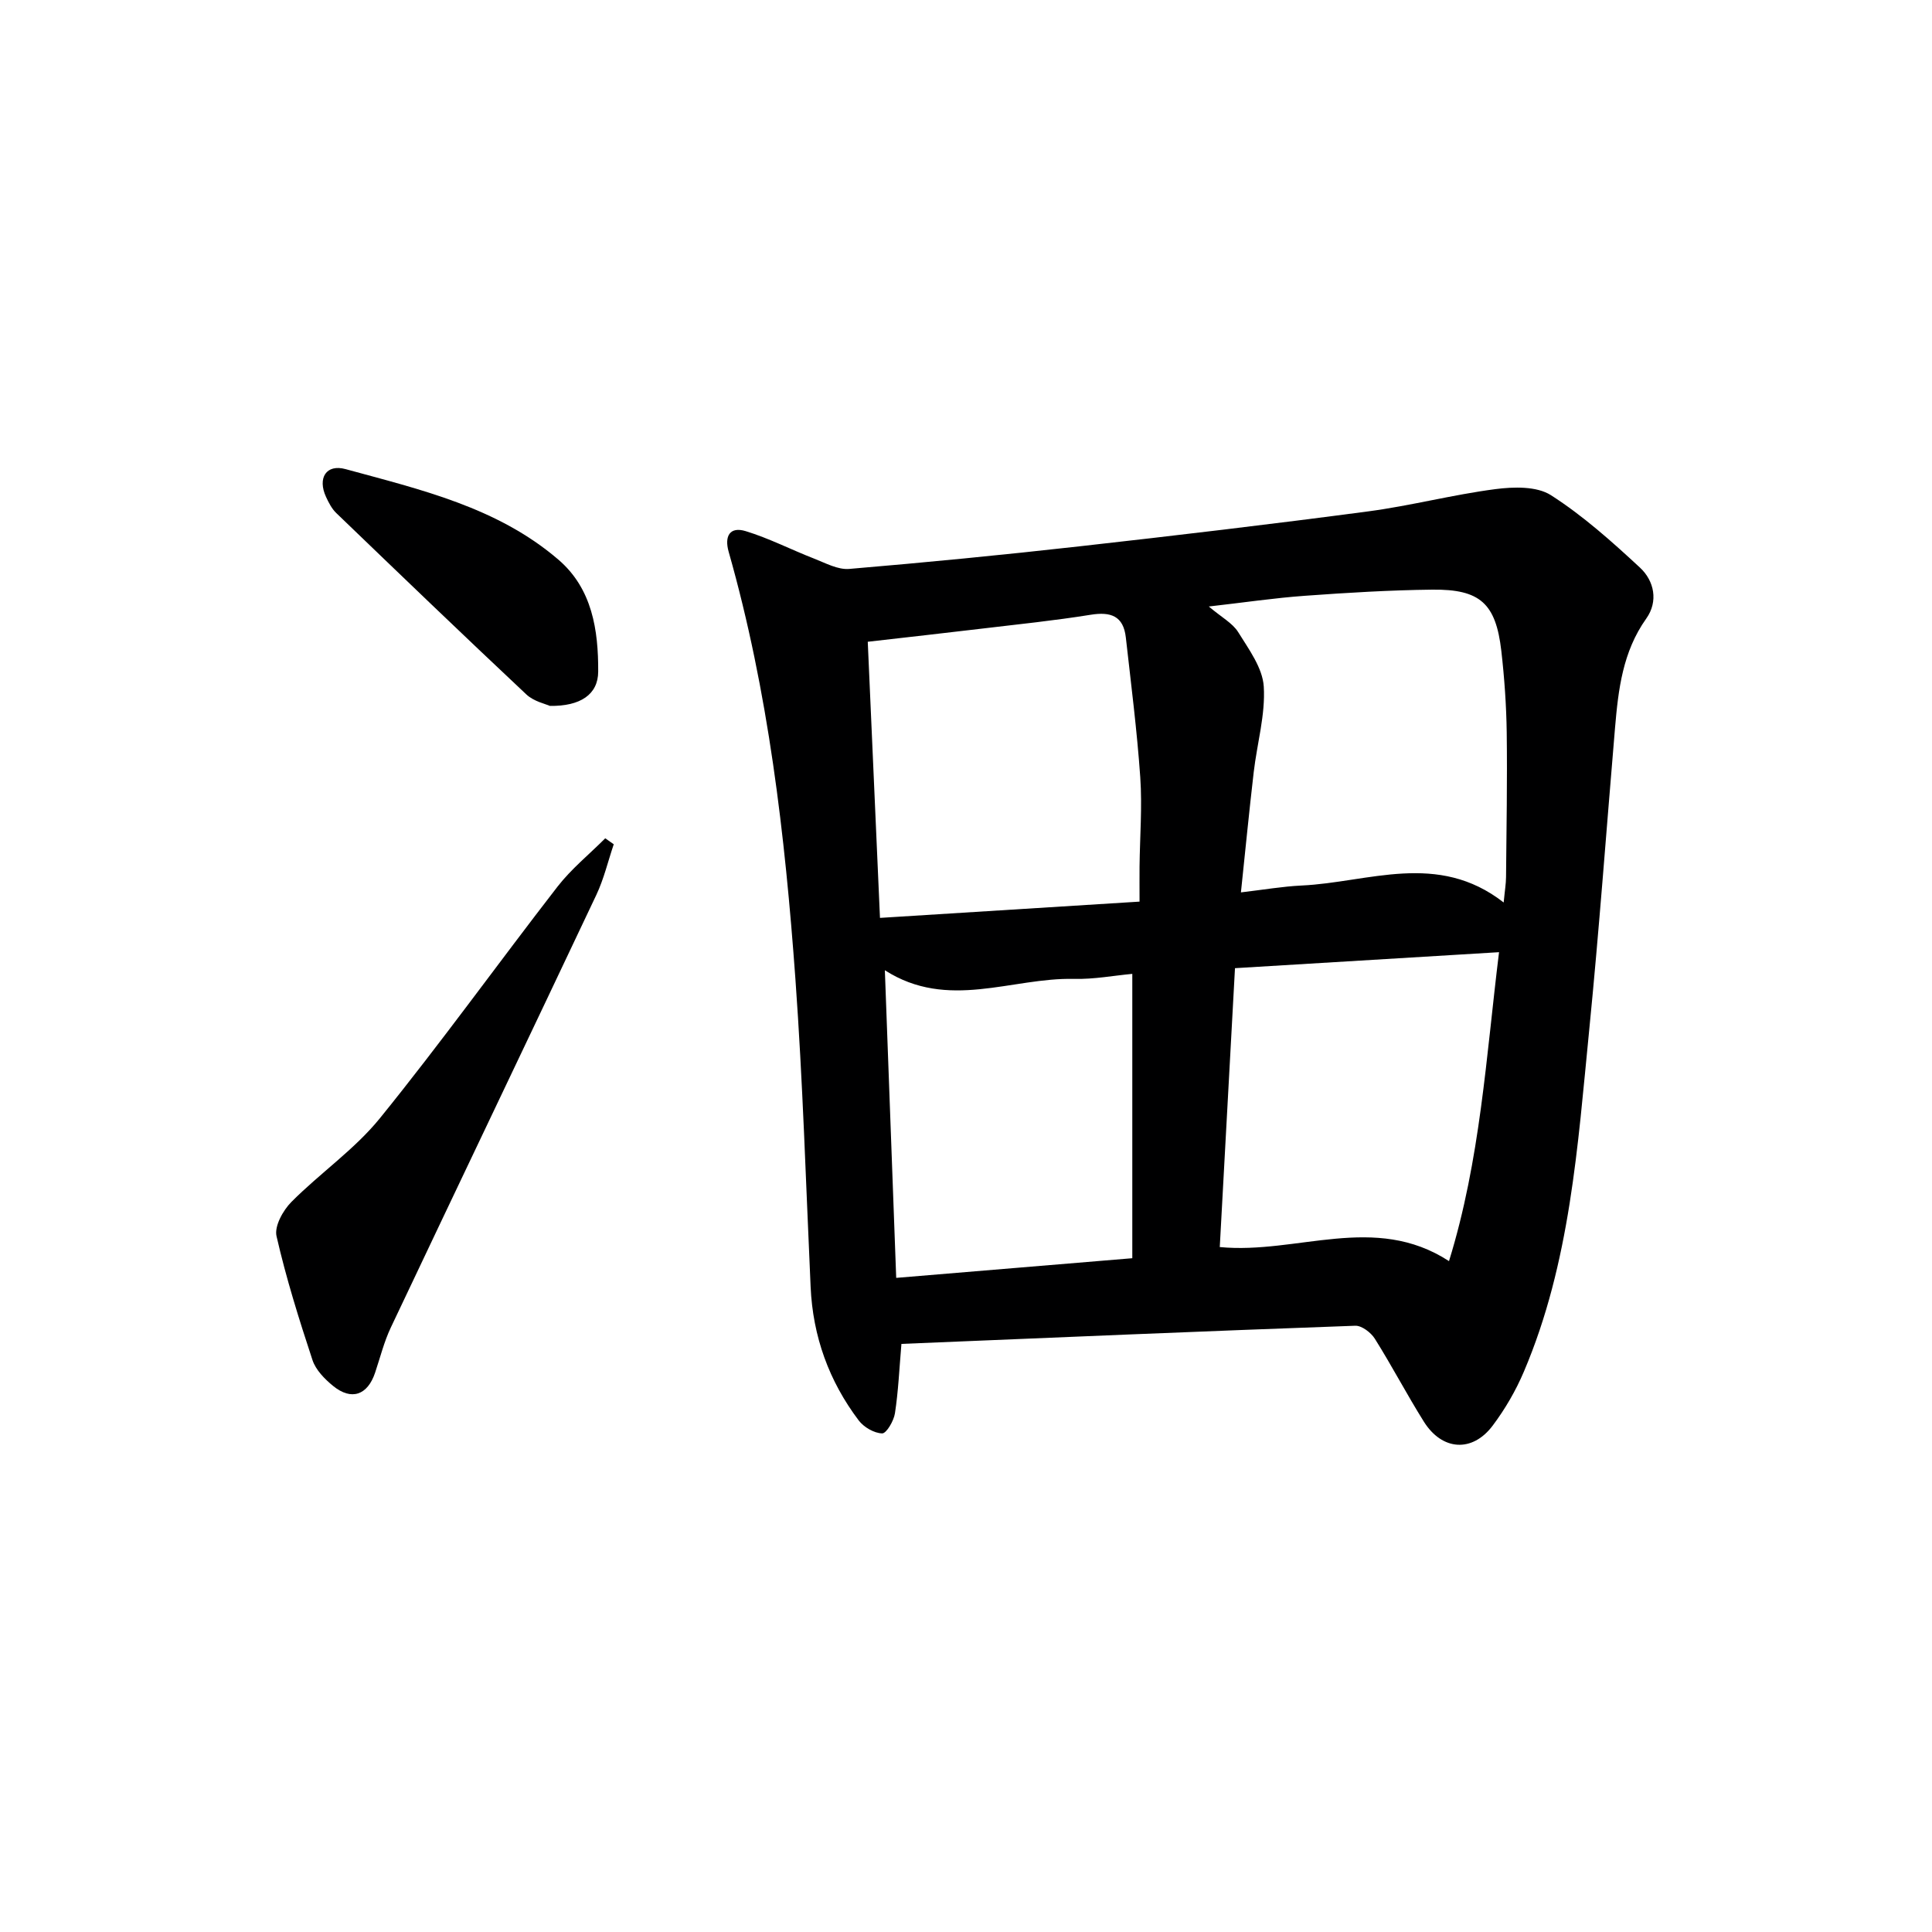 <svg enable-background="new 0 0 400 400" viewBox="0 0 400 400" xmlns="http://www.w3.org/2000/svg"><g fill="#000001"><path d="m186.63 278.24c-.44 5.16-.64 9.8-1.34 14.36-.24 1.58-1.77 4.19-2.65 4.17-1.67-.05-3.79-1.28-4.85-2.68-6.16-8.15-9.5-17.39-9.96-27.66-.97-21.26-1.62-42.54-3.15-63.76-2.16-29.82-5.59-59.5-13.81-88.4-.94-3.29.24-5.31 3.53-4.3 4.84 1.48 9.41 3.84 14.14 5.68 2.37.92 4.93 2.34 7.28 2.14 15.88-1.34 31.75-2.89 47.6-4.67 19.96-2.24 39.92-4.6 59.83-7.24 8.83-1.17 17.51-3.46 26.34-4.61 3.78-.49 8.57-.63 11.51 1.25 6.64 4.25 12.63 9.61 18.44 15 2.96 2.75 3.83 6.99 1.3 10.55-4.89 6.87-5.79 14.7-6.47 22.67-1.77 20.87-3.28 41.76-5.35 62.6-2.38 23.94-3.92 48.1-13.52 70.65-1.67 3.93-3.88 7.74-6.45 11.16-4.22 5.63-10.48 5.21-14.26-.82-3.53-5.63-6.61-11.54-10.15-17.17-.81-1.28-2.71-2.73-4.05-2.68-31.25 1.12-62.46 2.45-93.96 3.76zm-4.44-88.2c18.11-1.14 35.6-2.23 53.74-3.37 0-2.72-.02-5 0-7.28.07-6.15.57-12.33.15-18.45-.67-9.68-1.91-19.32-2.99-28.97-.5-4.45-3.12-5.36-7.28-4.69-7.52 1.21-15.12 1.99-22.69 2.89-7.71.92-15.42 1.78-23.46 2.7.84 18.93 1.67 37.64 2.53 57.17zm129.13-3.19c.23-2.44.48-3.85.49-5.27.09-9.98.27-19.97.14-29.95-.08-5.63-.48-11.29-1.12-16.89-1.13-9.79-4.38-12.77-14.27-12.66-8.8.1-17.6.63-26.38 1.27-6.31.45-12.58 1.39-19.91 2.22 2.67 2.26 4.92 3.44 6.08 5.3 2.2 3.55 5.06 7.41 5.3 11.28.36 5.83-1.39 11.78-2.08 17.7-.95 8.17-1.75 16.36-2.65 24.91 4.68-.55 8.59-1.23 12.52-1.42 13.91-.64 28.19-7.16 41.88 3.51zm-58.78 71.34c16.07 1.54 32.03-7.12 47.46 2.91 6.48-20.94 7.68-42.25 10.36-63.96-18.47 1.12-36.3 2.2-54.67 3.31-1.04 19.21-2.09 38.38-3.15 57.74zm-18.11 2.31c0-19.77 0-39.23 0-58.87-3.82.35-7.95 1.14-12.06 1.04-12.93-.3-26.09 6.59-39.17-1.79.8 21.55 1.57 42.47 2.35 63.69 16.53-1.38 32.19-2.68 48.88-4.07z"/><path d="m127.07 174.8c-1.19 3.51-2.04 7.17-3.61 10.49-14.13 29.88-28.41 59.7-42.55 89.57-1.4 2.96-2.2 6.21-3.25 9.34-1.56 4.66-4.9 5.84-8.7 2.74-1.75-1.43-3.6-3.32-4.27-5.37-2.79-8.45-5.46-16.98-7.44-25.64-.47-2.06 1.34-5.33 3.08-7.08 5.93-5.97 13.09-10.87 18.34-17.35 12.66-15.63 24.41-32 36.74-47.91 2.86-3.69 6.58-6.7 9.9-10.03.58.42 1.17.83 1.76 1.24z"/><path d="m113.85 146.15c-.86-.4-3.32-.91-4.88-2.38-13.22-12.41-26.28-24.97-39.34-37.54-.93-.89-1.58-2.16-2.13-3.35-1.8-3.9.03-6.86 4.06-5.75 15.51 4.24 31.4 7.88 44.05 18.74 7.02 6.02 8.28 14.61 8.24 23.18-.02 4.73-3.68 7.19-10 7.1z"/></g></svg>